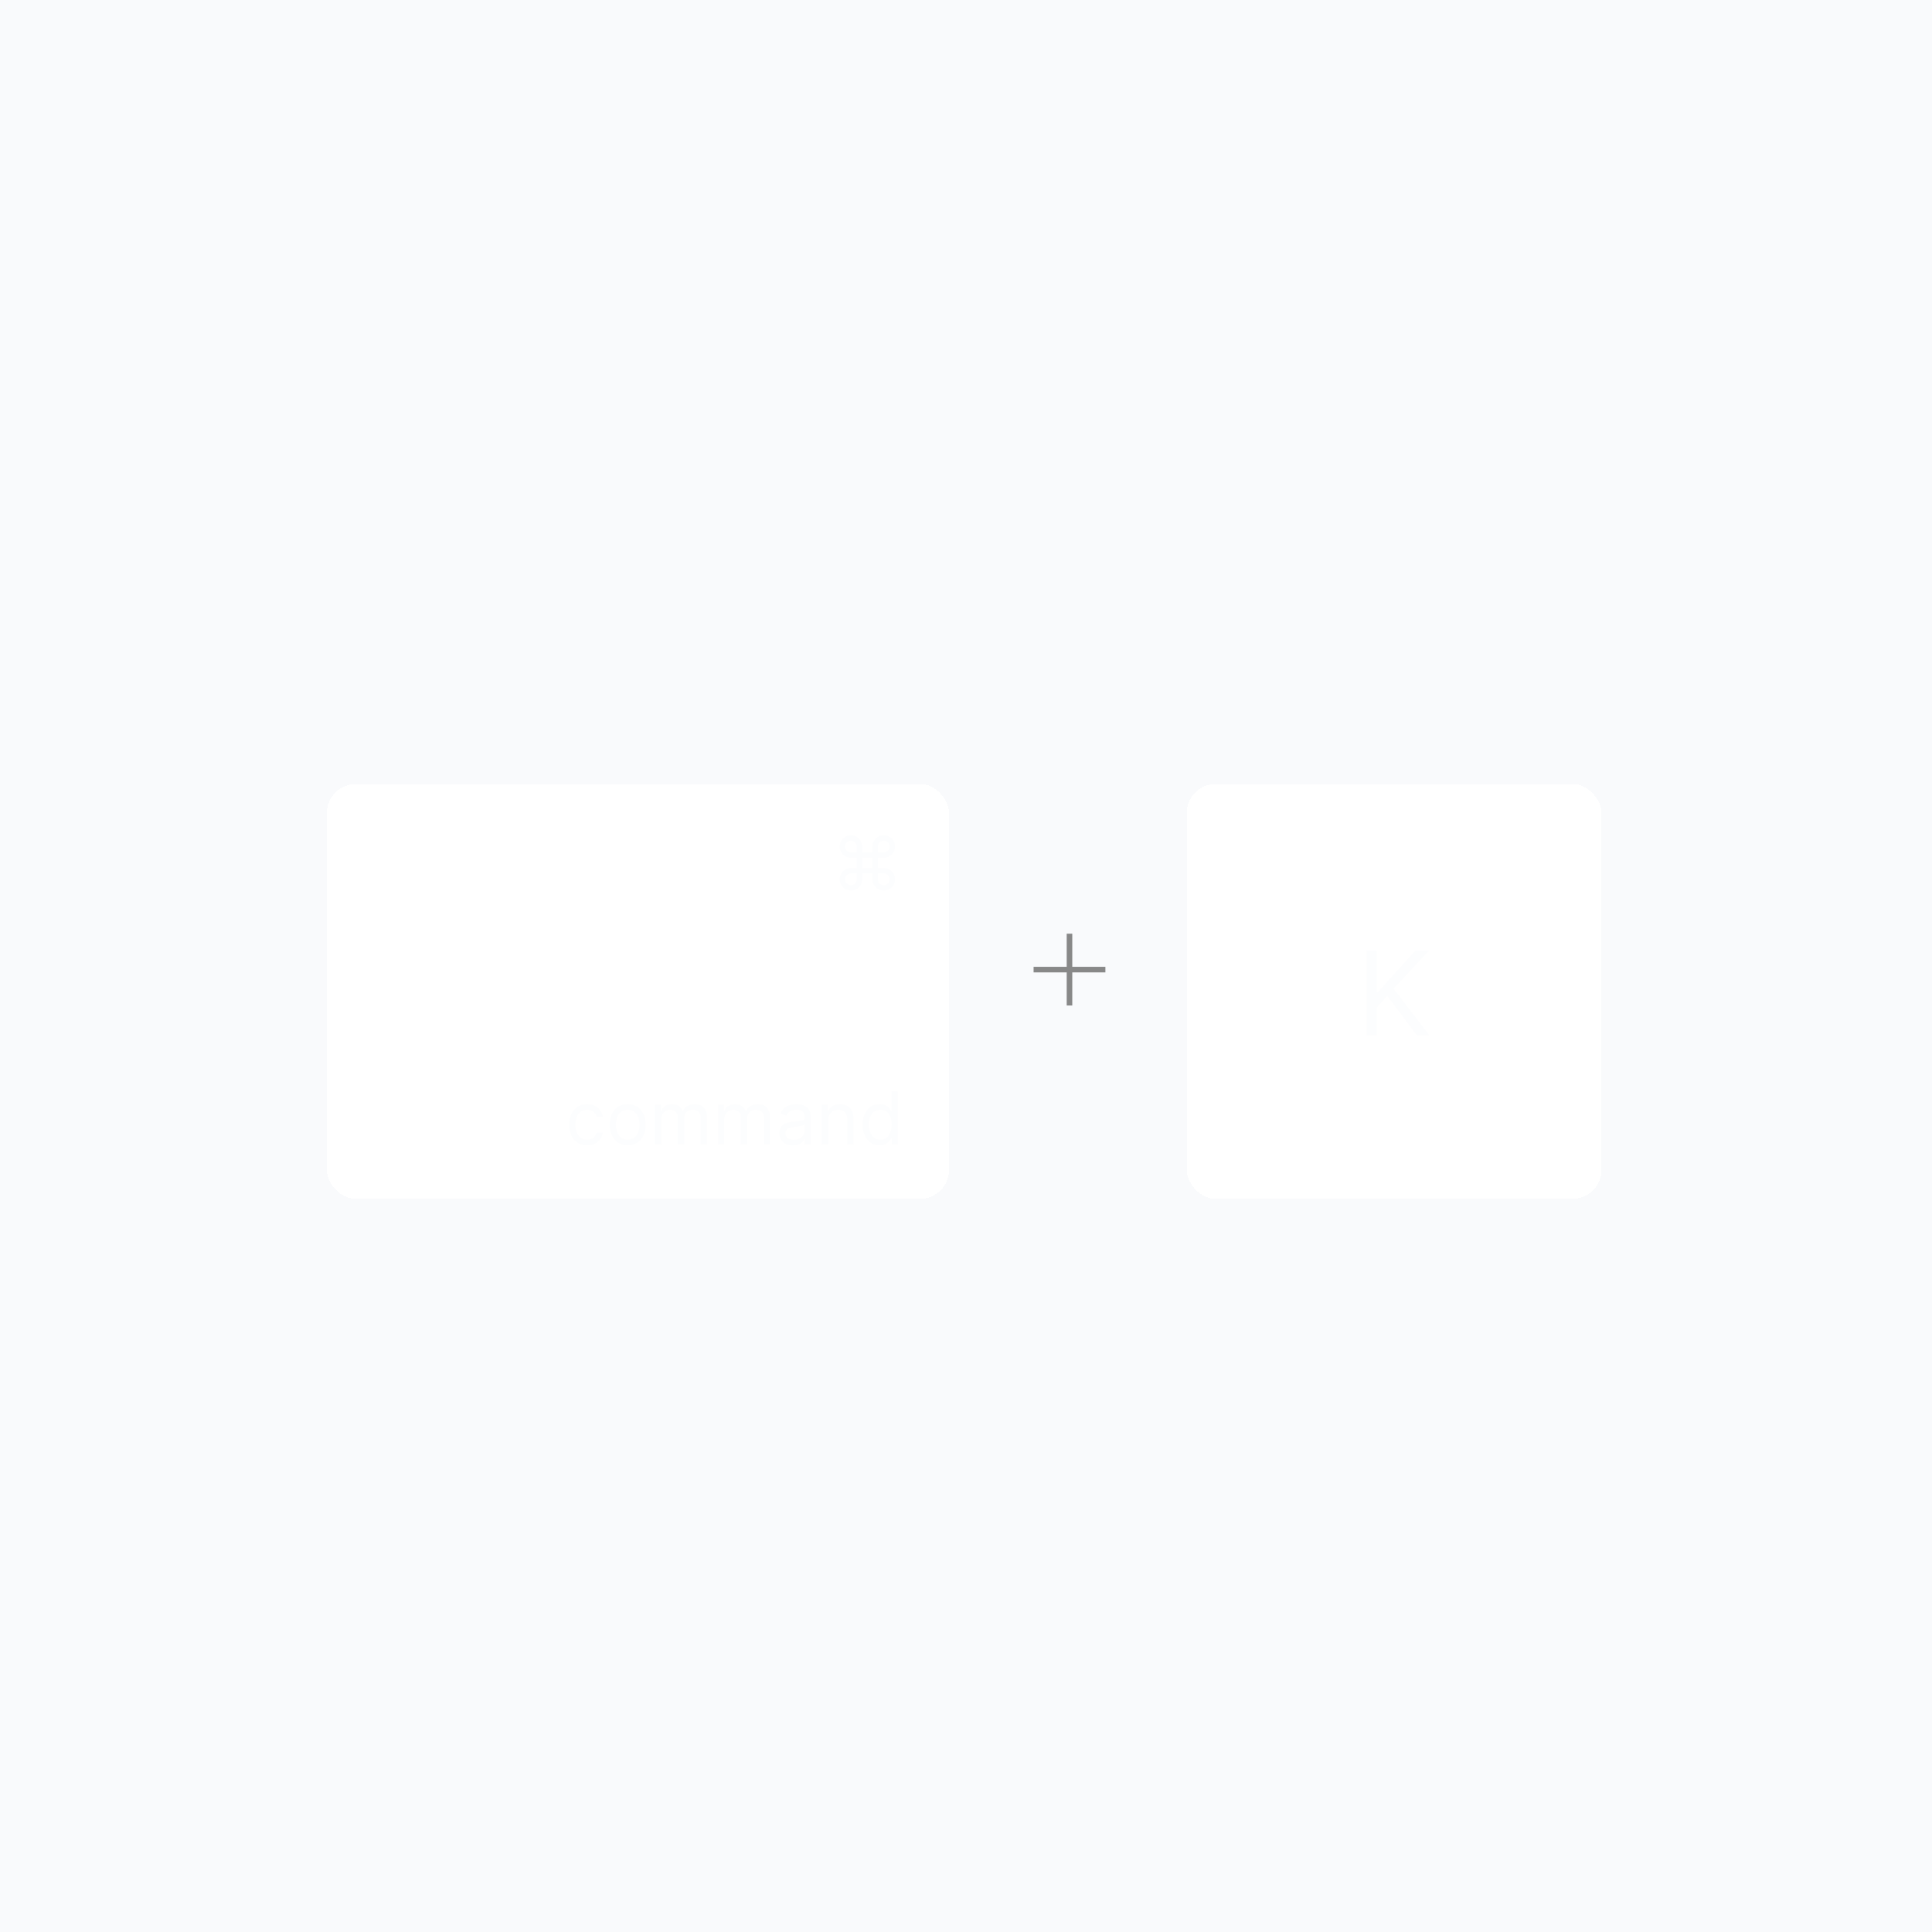 <svg xmlns="http://www.w3.org/2000/svg" width="532" height="532" fill="none"><path fill="#F9FAFC" d="M0 0h532v532H0z"/><g filter="url(#a)"><rect width="114.223" height="114.223" x="326.776" y="208.889" fill="#F1F1EF" rx="8" shape-rendering="crispEdges"/><path fill="#888" d="M376.268 278h2.819v-7.545l2.909-3.273L390.087 278h3.409l-9.773-12.772 9.773-10.5h-3.682l-10.455 11.545h-.272v-11.545h-2.819V278Z"/></g><g filter="url(#b)"><rect width="171.335" height="114.223" x="90" y="208.889" fill="#F1F1EF" rx="8" shape-rendering="crispEdges"/><path fill="#888" d="M234.322 238.215a3.1 3.1 0 0 0 3.097-3.082v-1.648h2.855v1.648a3.08 3.08 0 0 0 3.082 3.082 3.089 3.089 0 0 0 3.083-3.082 3.102 3.102 0 0 0-3.083-3.097h-1.633v-2.855h1.633a3.08 3.08 0 0 0 3.083-3.082 3.088 3.088 0 0 0-3.083-3.082 3.079 3.079 0 0 0-3.082 3.082v1.633h-2.855v-1.633a3.1 3.1 0 0 0-3.097-3.082 3.088 3.088 0 0 0-3.082 3.082 3.08 3.08 0 0 0 3.082 3.082h1.648v2.855h-1.648a3.101 3.101 0 0 0-3.082 3.097 3.089 3.089 0 0 0 3.082 3.082Zm0-1.448a1.634 1.634 0 0 1-1.633-1.634c0-.909.731-1.641 1.633-1.648h1.648v1.648a1.647 1.647 0 0 1-1.648 1.634Zm0-9.035a1.623 1.623 0 0 1-1.633-1.633c0-.902.731-1.634 1.633-1.634.909 0 1.641.732 1.648 1.634v1.633h-1.648Zm9.034 9.035c-.909 0-1.64-.732-1.633-1.634v-1.648h1.633a1.647 1.647 0 0 1 1.634 1.648c0 .902-.732 1.634-1.634 1.634Zm-1.633-9.035v-1.633a1.625 1.625 0 0 1 1.633-1.634c.902 0 1.634.732 1.634 1.634 0 .909-.732 1.641-1.634 1.633h-1.633Zm-4.304 4.304v-2.855h2.855v2.855h-2.855ZM161.67 308.34c2.415 0 4.006-1.478 4.29-3.41h-1.676c-.313 1.194-1.307 1.904-2.614 1.904-1.989 0-3.267-1.648-3.267-4.176 0-2.472 1.307-4.091 3.267-4.091 1.477 0 2.358.909 2.614 1.903h1.676c-.284-2.045-2.017-3.409-4.318-3.409-2.955 0-4.915 2.33-4.915 5.654 0 3.267 1.875 5.625 4.943 5.625Zm11.172 0c2.954 0 4.943-2.245 4.943-5.625 0-3.41-1.989-5.654-4.943-5.654-2.955 0-4.943 2.244-4.943 5.654 0 3.38 1.988 5.625 4.943 5.625Zm0-1.506c-2.244 0-3.267-1.932-3.267-4.119 0-2.188 1.023-4.148 3.267-4.148 2.244 0 3.267 1.96 3.267 4.148 0 2.187-1.023 4.119-3.267 4.119Zm7.502 1.278h1.676v-6.818c0-1.598 1.165-2.727 2.471-2.727 1.272 0 2.159.831 2.159 2.074v7.471h1.705v-7.102c0-1.406.881-2.443 2.415-2.443 1.193 0 2.216.632 2.216 2.244v7.301h1.676v-7.301c0-2.564-1.378-3.75-3.324-3.75-1.563 0-2.706.717-3.267 1.847h-.114c-.539-1.165-1.491-1.847-2.926-1.847-1.42 0-2.471.682-2.926 1.847h-.142v-1.705h-1.619v10.909Zm17.382 0h1.677v-6.818c0-1.598 1.164-2.727 2.471-2.727 1.272 0 2.159.831 2.159 2.074v7.471h1.705v-7.102c0-1.406.881-2.443 2.415-2.443 1.193 0 2.216.632 2.216 2.244v7.301h1.676v-7.301c0-2.564-1.378-3.75-3.324-3.75-1.563 0-2.706.717-3.267 1.847h-.114c-.54-1.165-1.491-1.847-2.926-1.847-1.42 0-2.472.682-2.926 1.847h-.142v-1.705h-1.62v10.909Zm20.594.256c1.903 0 2.897-1.023 3.238-1.733h.085v1.477h1.677v-7.187c0-3.466-2.643-3.864-4.035-3.864-1.647 0-3.522.568-4.375 2.557l1.591.568c.37-.795 1.243-1.648 2.841-1.648 1.541 0 2.301.817 2.301 2.216v.057c0 .81-.823.739-2.812.994-2.024.263-4.233.711-4.233 3.211 0 2.13 1.648 3.352 3.722 3.352Zm.255-1.506c-1.335 0-2.301-.596-2.301-1.761 0-1.278 1.165-1.676 2.472-1.847.71-.085 2.613-.284 2.897-.625v1.534c0 1.364-1.079 2.699-3.068 2.699Zm9.48-5.312c0-1.904 1.179-2.983 2.784-2.983 1.555 0 2.5 1.015 2.5 2.727v6.818h1.676v-6.932c0-2.784-1.484-4.119-3.693-4.119-1.648 0-2.67.739-3.182 1.847h-.142v-1.705h-1.619v10.909h1.676v-6.562Zm14.142 6.79c2.103 0 2.813-1.307 3.182-1.904h.199v1.676h1.619v-14.545h-1.676v5.369h-.142c-.369-.568-1.023-1.875-3.153-1.875-2.756 0-4.659 2.188-4.659 5.625 0 3.466 1.903 5.654 4.63 5.654Zm.228-1.506c-2.103 0-3.182-1.847-3.182-4.176 0-2.301 1.051-4.091 3.182-4.091 2.045 0 3.125 1.648 3.125 4.091 0 2.471-1.108 4.176-3.125 4.176Z"/></g><path fill="#888" d="M295.266 257.104v9.12h9.12v1.536h-9.12v9.12h-1.536v-9.12h-9.12v-1.536h9.12v-9.12h1.536Z"/><defs><filter id="a" width="122.224" height="125.224" x="322.776" y="205.889" color-interpolation-filters="sRGB" filterUnits="userSpaceOnUse"><feFlood flood-opacity="0" result="BackgroundImageFix"/><feColorMatrix in="SourceAlpha" result="hardAlpha" values="0 0 0 0 0 0 0 0 0 0 0 0 0 0 0 0 0 0 127 0"/><feOffset/><feGaussianBlur stdDeviation="1.5"/><feComposite in2="hardAlpha" operator="out"/><feColorMatrix values="0 0 0 0 0 0 0 0 0 0 0 0 0 0 0 0 0 0 0.45 0"/><feBlend in2="BackgroundImageFix" mode="multiply" result="effect1_dropShadow_390_8573"/><feColorMatrix in="SourceAlpha" result="hardAlpha" values="0 0 0 0 0 0 0 0 0 0 0 0 0 0 0 0 0 0 127 0"/><feOffset dy="4"/><feGaussianBlur stdDeviation="2"/><feComposite in2="hardAlpha" operator="out"/><feColorMatrix values="0 0 0 0 0 0 0 0 0 0 0 0 0 0 0 0 0 0 0.25 0"/><feBlend in2="effect1_dropShadow_390_8573" result="effect2_dropShadow_390_8573"/><feBlend in="SourceGraphic" in2="effect2_dropShadow_390_8573" result="shape"/><feColorMatrix in="SourceAlpha" result="hardAlpha" values="0 0 0 0 0 0 0 0 0 0 0 0 0 0 0 0 0 0 127 0"/><feOffset dy="3"/><feComposite in2="hardAlpha" k2="-1" k3="1" operator="arithmetic"/><feColorMatrix values="0 0 0 0 1 0 0 0 0 1 0 0 0 0 1 0 0 0 1 0"/><feBlend in2="shape" mode="screen" result="effect3_innerShadow_390_8573"/></filter><filter id="b" width="179.335" height="125.224" x="86" y="205.889" color-interpolation-filters="sRGB" filterUnits="userSpaceOnUse"><feFlood flood-opacity="0" result="BackgroundImageFix"/><feColorMatrix in="SourceAlpha" result="hardAlpha" values="0 0 0 0 0 0 0 0 0 0 0 0 0 0 0 0 0 0 127 0"/><feOffset/><feGaussianBlur stdDeviation="1.5"/><feComposite in2="hardAlpha" operator="out"/><feColorMatrix values="0 0 0 0 0 0 0 0 0 0 0 0 0 0 0 0 0 0 0.45 0"/><feBlend in2="BackgroundImageFix" mode="multiply" result="effect1_dropShadow_390_8573"/><feColorMatrix in="SourceAlpha" result="hardAlpha" values="0 0 0 0 0 0 0 0 0 0 0 0 0 0 0 0 0 0 127 0"/><feOffset dy="4"/><feGaussianBlur stdDeviation="2"/><feComposite in2="hardAlpha" operator="out"/><feColorMatrix values="0 0 0 0 0 0 0 0 0 0 0 0 0 0 0 0 0 0 0.25 0"/><feBlend in2="effect1_dropShadow_390_8573" result="effect2_dropShadow_390_8573"/><feBlend in="SourceGraphic" in2="effect2_dropShadow_390_8573" result="shape"/><feColorMatrix in="SourceAlpha" result="hardAlpha" values="0 0 0 0 0 0 0 0 0 0 0 0 0 0 0 0 0 0 127 0"/><feOffset dy="3"/><feComposite in2="hardAlpha" k2="-1" k3="1" operator="arithmetic"/><feColorMatrix values="0 0 0 0 1 0 0 0 0 1 0 0 0 0 1 0 0 0 1 0"/><feBlend in2="shape" mode="screen" result="effect3_innerShadow_390_8573"/></filter></defs></svg>